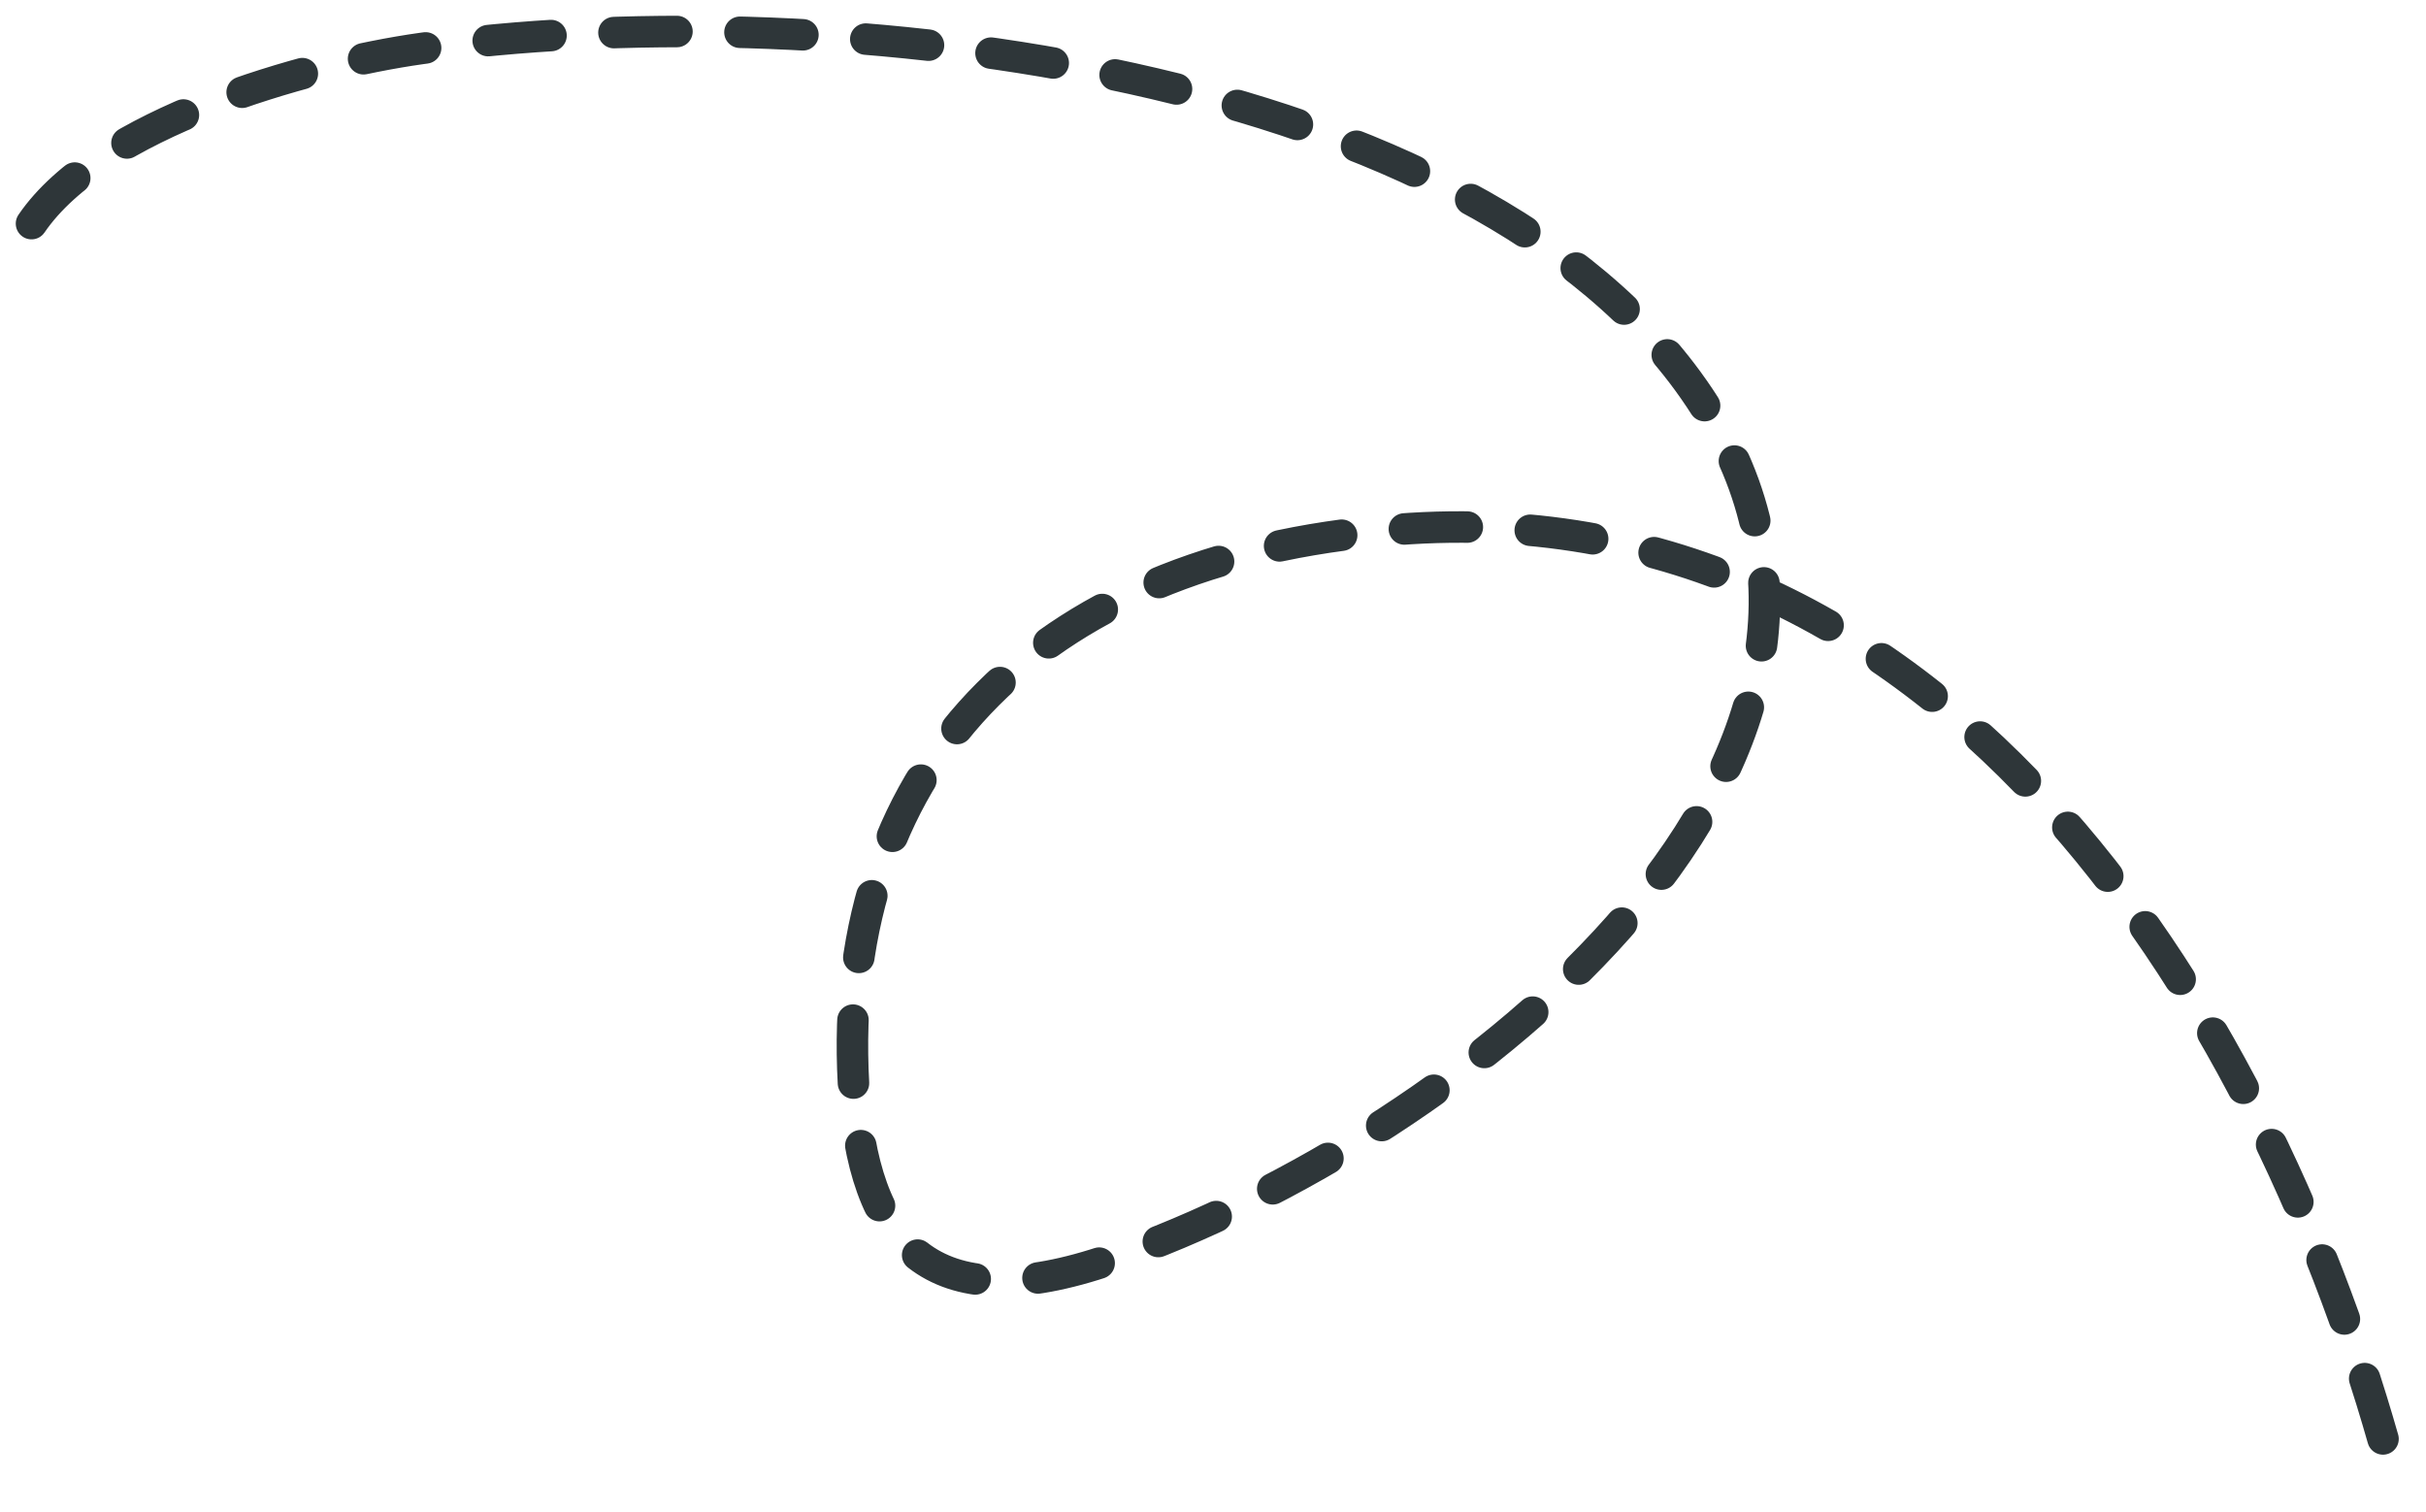 <?xml version="1.0" encoding="UTF-8"?> <svg xmlns="http://www.w3.org/2000/svg" width="77" height="48" viewBox="0 0 77 48" fill="none"> <path d="M1 7.097C3.158 3.928 9.67 2.058 13.383 1.538C25.531 -0.165 46.086 1.867 53.57 12.094C62.078 23.72 46.396 36.11 35.268 39.962C29.506 41.957 27.376 39.476 27.09 34.403C26.515 24.195 33.159 17.484 44.77 16.774C62.691 15.678 72.508 33.589 76 47" stroke="#2E3639" stroke-linecap="round" stroke-dasharray="2 2"></path> </svg> 
